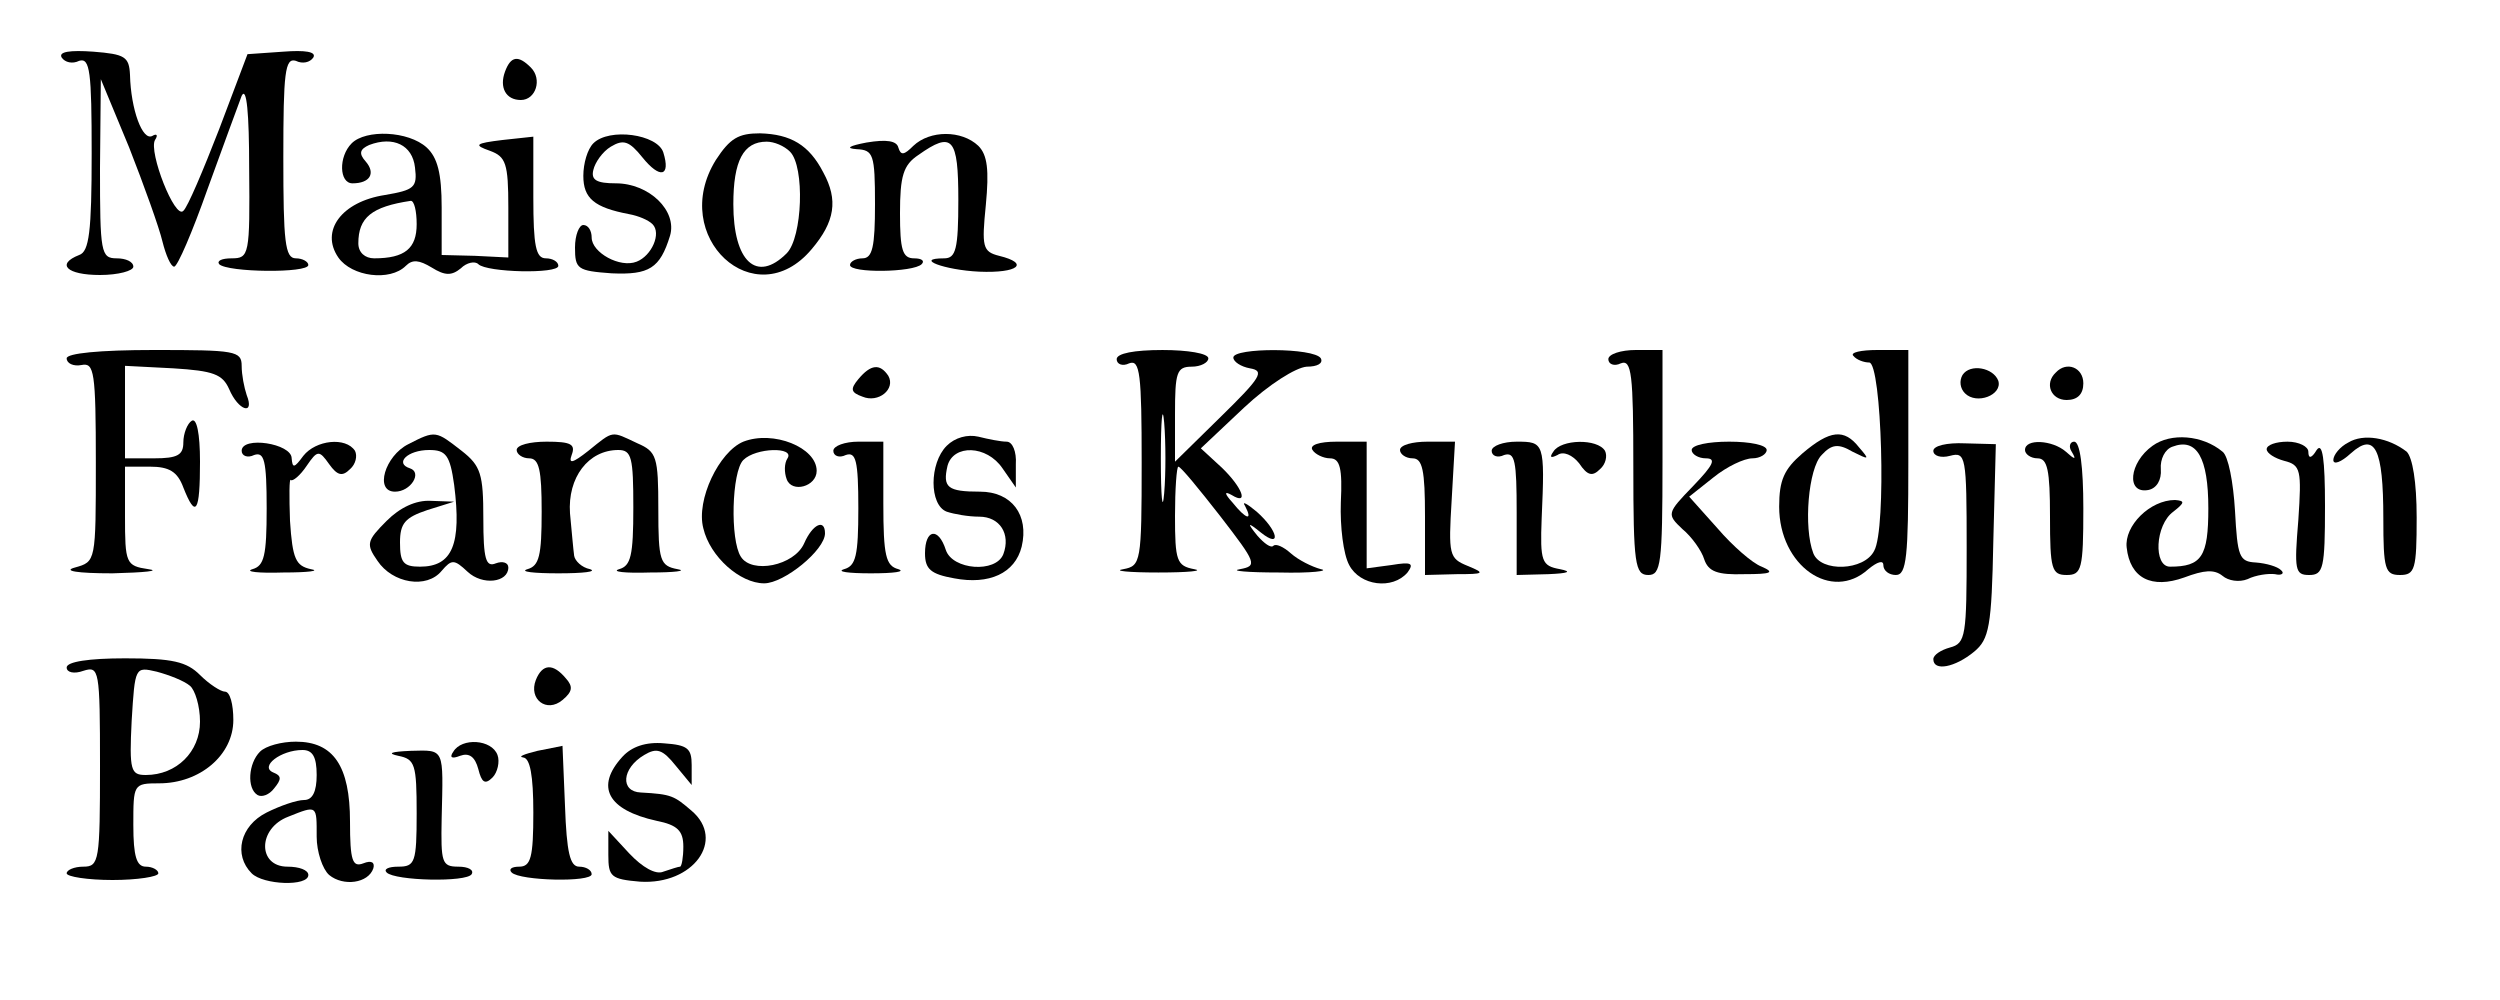 <svg preserveAspectRatio="xMidYMid meet" viewBox="0 0 300 120" height="120pt" width="300pt" xmlns="http://www.w3.org/2000/svg" version="1.0">
<g stroke="none" fill="#000000" transform="translate(0,120) scale(0.1,-0.1)">
<path d="M74 1131 c4 -6 13 -8 21 -4 13 4 15 -13 15 -111 0 -94 -3 -118 -15
-122 -28 -11 -15 -24 25 -24 22 0 40 5 40 10 0 6 -9 10 -20 10 -19 0 -20 7
-20 108 l1 107 34 -82 c18 -46 36 -96 40 -113 4 -16 10 -30 14 -30 4 0 22 42
40 93 18 50 37 101 41 112 6 12 9 -21 9 -87 1 -104 0 -108 -21 -108 -12 0 -18
-3 -15 -7 10 -10 107 -11 107 -1 0 4 -7 8 -15 8 -13 0 -15 20 -15 121 0 102 2
120 15 116 8 -4 17 -2 21 4 4 7 -10 9 -36 7 l-43 -3 -34 -90 c-19 -49 -38 -94
-43 -98 -10 -11 -42 71 -34 85 4 6 2 8 -3 5 -12 -7 -26 32 -27 73 -1 22 -6 25
-44 28 -28 2 -42 0 -38 -7z"></path>
<path d="M606 1114 c-7 -19 1 -34 19 -34 18 0 26 25 12 39 -15 15 -24 14 -31
-5z"></path>
<path d="M422 1028 c-16 -16 -15 -48 1 -48 21 0 28 12 16 26 -9 10 -7 15 4 20
29 11 52 0 55 -27 3 -24 -1 -27 -36 -33 -52 -8 -78 -43 -56 -75 16 -23 62 -29
81 -10 8 8 16 7 31 -2 16 -10 24 -10 35 -1 7 7 17 9 21 5 10 -10 96 -12 96 -2
0 5 -7 9 -15 9 -12 0 -15 15 -15 73 l0 73 -37 -4 c-33 -4 -35 -6 -15 -13 19
-7 22 -15 22 -68 l0 -60 -40 2 -40 1 0 57 c0 41 -5 60 -18 72 -22 20 -73 22
-90 5z m78 -97 c0 -29 -14 -41 -51 -41 -11 0 -19 7 -19 18 0 31 16 44 63 51 4
0 7 -12 7 -28z"></path>
<path d="M712 1028 c-7 -7 -12 -24 -12 -39 0 -27 13 -38 55 -46 11 -2 23 -7
28 -12 11 -11 -1 -38 -19 -45 -20 -8 -54 11 -54 29 0 8 -4 15 -10 15 -5 0 -10
-12 -10 -27 0 -26 3 -28 44 -31 45 -2 58 6 70 45 9 30 -25 63 -65 63 -23 0
-30 4 -27 16 2 9 11 22 21 28 15 9 22 7 38 -13 21 -26 34 -23 25 6 -7 22 -65
30 -84 11z"></path>
<path d="M859 1008 c-57 -92 47 -188 115 -107 28 33 32 59 14 92 -17 33 -39
46 -76 47 -26 0 -36 -6 -53 -32z m89 10 c18 -18 15 -103 -4 -122 -36 -36 -64
-10 -64 59 0 52 12 75 40 75 9 0 21 -5 28 -12z"></path>
<path d="M1040 1029 c-21 -4 -26 -7 -12 -8 20 -1 22 -6 22 -66 0 -51 -3 -65
-15 -65 -8 0 -15 -4 -15 -8 0 -10 76 -9 86 1 4 4 0 7 -9 7 -14 0 -17 10 -17
54 0 45 4 58 22 70 41 29 48 21 48 -54 0 -59 -3 -70 -17 -70 -37 0 0 -14 42
-16 47 -2 61 10 24 19 -20 5 -21 11 -16 61 4 42 2 60 -9 71 -20 19 -58 19 -78
0 -11 -11 -15 -12 -18 -2 -2 8 -14 10 -38 6z"></path>
<path d="M80 770 c0 -6 8 -10 18 -8 15 3 17 -8 17 -117 0 -119 0 -119 -25
-126 -15 -4 2 -7 45 -7 39 1 58 3 43 5 -27 4 -28 7 -28 64 l0 59 30 0 c23 0
33 -6 40 -25 15 -38 20 -30 20 31 0 34 -4 53 -10 49 -5 -3 -10 -15 -10 -26 0
-15 -7 -19 -35 -19 l-35 0 0 55 0 56 58 -3 c48 -3 59 -7 67 -25 11 -26 31 -32
21 -7 -3 9 -6 24 -6 35 0 18 -8 19 -105 19 -66 0 -105 -4 -105 -10z"></path>
<path d="M1340 769 c0 -6 7 -9 15 -5 13 5 15 -13 15 -119 0 -120 -1 -124 -22
-128 -13 -2 6 -4 42 -4 36 0 55 2 43 4 -21 4 -23 10 -23 64 0 32 2 59 4 59 3
0 25 -27 50 -59 44 -57 45 -60 24 -64 -13 -2 9 -4 47 -4 39 -1 61 2 50 4 -11
3 -27 11 -36 19 -9 8 -18 12 -21 9 -3 -3 -11 3 -19 12 -13 16 -12 17 4 4 25
-20 21 2 -5 25 -12 10 -18 13 -14 7 10 -19 1 -16 -15 4 -10 11 -10 14 -1 9 21
-13 13 9 -12 33 l-25 23 52 49 c30 28 62 48 75 49 13 0 20 4 17 10 -8 13 -105
13 -105 1 0 -5 9 -11 20 -13 18 -3 13 -11 -35 -58 l-55 -54 0 57 c0 50 2 57
20 57 11 0 20 5 20 10 0 6 -25 10 -55 10 -34 0 -55 -4 -55 -11z m57 -161 c-2
-24 -4 -5 -4 42 0 47 2 66 4 43 2 -24 2 -62 0 -85z"></path>
<path d="M1930 769 c0 -6 7 -9 15 -5 13 5 15 -13 15 -124 0 -117 2 -130 18
-130 15 0 17 13 17 135 l0 135 -32 0 c-18 0 -33 -5 -33 -11z"></path>
<path d="M2224 773 c4 -5 13 -8 19 -8 15 0 21 -200 6 -226 -12 -24 -64 -26
-73 -3 -12 31 -6 102 10 118 12 13 20 14 37 4 20 -10 21 -10 8 5 -18 23 -35
21 -68 -7 -22 -19 -28 -32 -28 -64 0 -71 63 -115 107 -75 11 9 18 11 18 5 0
-7 7 -12 15 -12 13 0 15 22 15 135 l0 135 -37 0 c-20 0 -33 -3 -29 -7z"></path>
<path d="M1030 745 c-10 -12 -9 -16 5 -21 19 -8 40 9 31 25 -10 15 -21 14 -36
-4z"></path>
<path d="M2355 750 c-4 -7 -3 -16 3 -22 14 -14 45 -2 40 15 -6 16 -34 21 -43
7z"></path>
<path d="M2467 753 c-14 -13 -6 -33 13 -33 13 0 20 7 20 20 0 19 -20 27 -33
13z"></path>
<path d="M490 667 c-28 -14 -41 -57 -16 -57 19 0 33 23 18 28 -19 6 -3 22 23
22 20 0 25 -6 30 -42 9 -71 -2 -98 -41 -98 -20 0 -24 5 -24 29 0 23 6 30 33
39 l32 10 -28 1 c-18 1 -37 -8 -53 -24 -24 -24 -25 -28 -11 -48 18 -27 59 -34
77 -12 12 14 15 14 31 -1 18 -17 49 -13 49 5 0 6 -7 8 -15 5 -12 -5 -15 5 -15
54 0 53 -3 63 -26 81 -31 24 -31 25 -64 8z"></path>
<path d="M706 659 c-19 -15 -24 -16 -20 -5 5 13 -1 16 -30 16 -20 0 -36 -4
-36 -10 0 -5 7 -10 15 -10 12 0 15 -14 15 -64 0 -53 -3 -65 -17 -69 -10 -3 7
-5 37 -5 30 0 47 2 38 5 -10 2 -18 10 -19 16 -1 7 -3 30 -5 51 -3 43 22 76 58
76 16 0 18 -9 18 -69 0 -58 -3 -70 -17 -74 -10 -3 7 -5 37 -4 30 0 45 2 33 4
-21 4 -23 10 -23 72 0 63 -2 69 -25 79 -32 15 -28 16 -59 -9z"></path>
<path d="M892 670 c-29 -12 -57 -70 -48 -104 8 -34 44 -66 73 -66 24 0 73 40
73 60 0 18 -15 11 -25 -12 -12 -27 -63 -37 -76 -16 -13 20 -11 102 3 116 15
15 62 16 53 2 -4 -6 -4 -17 -1 -25 6 -17 36 -9 36 10 0 28 -52 49 -88 35z"></path>
<path d="M1136 665 c-21 -21 -21 -71 0 -79 9 -3 26 -6 39 -6 25 0 38 -21 29
-45 -9 -23 -61 -19 -69 5 -9 28 -25 25 -25 -4 0 -19 7 -25 35 -30 42 -8 73 6
81 38 9 38 -12 66 -50 66 -39 0 -45 5 -39 31 7 26 47 25 66 -3 l16 -23 0 28
c1 15 -4 27 -11 27 -7 0 -22 3 -34 6 -13 3 -28 -1 -38 -11z"></path>
<path d="M2583 665 c-28 -20 -32 -58 -5 -53 10 2 16 12 15 25 -1 12 5 24 14
27 29 11 43 -13 43 -74 0 -58 -8 -70 -46 -70 -20 0 -18 50 4 66 14 11 14 13 2
14 -30 0 -61 -31 -58 -57 4 -37 30 -50 69 -36 24 9 36 10 46 2 7 -6 20 -8 30
-4 10 5 25 7 33 6 8 -2 12 1 7 5 -4 4 -17 8 -30 9 -20 1 -22 7 -25 62 -2 34
-8 66 -15 71 -24 20 -62 23 -84 7z"></path>
<path d="M2818 669 c-10 -5 -18 -15 -18 -21 0 -6 9 -3 21 8 29 26 39 6 39 -78
0 -61 2 -68 20 -68 18 0 20 7 20 69 0 43 -5 72 -12 79 -22 17 -52 22 -70 11z"></path>
<path d="M290 659 c0 -6 7 -9 15 -5 12 4 15 -6 15 -64 0 -57 -3 -69 -17 -73
-10 -3 7 -5 37 -4 30 0 45 2 33 4 -18 4 -22 12 -25 58 -1 29 -1 52 1 49 2 -2
11 5 19 17 13 19 15 19 27 2 10 -14 16 -15 25 -6 7 6 9 16 6 22 -11 17 -47 13
-62 -6 -11 -15 -13 -15 -14 -3 0 18 -60 27 -60 9z"></path>
<path d="M1000 659 c0 -6 7 -9 15 -5 12 4 15 -6 15 -64 0 -57 -3 -69 -17 -73
-10 -3 5 -5 32 -5 28 0 42 2 33 5 -15 4 -18 16 -18 79 l0 74 -30 0 c-16 0 -30
-5 -30 -11z"></path>
<path d="M1575 660 c3 -5 13 -10 21 -10 12 0 15 -12 13 -53 -1 -29 3 -62 10
-75 13 -25 52 -30 70 -9 8 11 5 13 -19 9 l-30 -4 0 76 0 76 -36 0 c-21 0 -33
-4 -29 -10z"></path>
<path d="M1680 660 c0 -5 7 -10 15 -10 12 0 15 -14 15 -70 l0 -70 38 1 c33 0
35 1 13 10 -22 9 -23 13 -19 79 l4 70 -33 0 c-18 0 -33 -4 -33 -10z"></path>
<path d="M1790 659 c0 -6 7 -9 15 -5 13 4 15 -7 15 -69 l0 -75 38 1 c24 1 29
3 14 6 -22 4 -24 9 -22 61 4 91 3 92 -30 92 -16 0 -30 -5 -30 -11z"></path>
<path d="M1864 658 c-5 -7 -3 -8 5 -4 7 5 18 0 26 -10 10 -15 16 -16 25 -7 7
6 9 16 6 22 -9 15 -53 14 -62 -1z"></path>
<path d="M2030 660 c0 -5 8 -10 17 -10 13 0 9 -8 -15 -33 -32 -33 -32 -34 -13
-52 11 -9 23 -26 26 -36 5 -15 16 -19 48 -18 33 0 37 2 21 9 -11 4 -35 25 -53
46 l-34 38 29 23 c16 13 37 23 47 23 9 0 17 5 17 10 0 6 -20 10 -45 10 -25 0
-45 -4 -45 -10z"></path>
<path d="M2320 659 c0 -6 9 -9 20 -6 19 5 20 0 20 -110 0 -106 -1 -115 -20
-120 -11 -3 -20 -9 -20 -14 0 -15 26 -10 49 9 18 15 21 30 23 133 l3 116 -37
1 c-22 1 -38 -3 -38 -9z"></path>
<path d="M2430 660 c0 -5 7 -10 15 -10 12 0 15 -14 15 -70 0 -63 2 -70 20 -70
18 0 20 7 20 80 0 50 -4 80 -11 80 -5 0 -7 -6 -3 -12 6 -10 4 -10 -7 0 -16 14
-49 16 -49 2z"></path>
<path d="M2720 661 c0 -5 10 -11 21 -14 20 -5 21 -11 17 -71 -5 -60 -4 -66 13
-66 17 0 19 8 19 83 0 56 -3 77 -10 67 -6 -10 -10 -11 -10 -2 0 6 -11 12 -25
12 -14 0 -25 -4 -25 -9z"></path>
<path d="M80 399 c0 -6 9 -8 20 -4 19 6 20 2 20 -114 0 -114 -1 -121 -20 -121
-11 0 -20 -4 -20 -8 0 -4 25 -8 55 -8 30 0 55 4 55 8 0 4 -7 8 -15 8 -11 0
-15 12 -15 50 0 49 0 50 31 50 49 0 89 34 89 76 0 19 -4 34 -10 34 -5 0 -19 9
-30 20 -16 16 -33 20 -90 20 -43 0 -70 -4 -70 -11z m148 -22 c6 -5 12 -24 12
-43 0 -36 -28 -64 -65 -64 -18 0 -20 5 -17 65 4 65 4 65 30 59 15 -4 33 -11
40 -17z"></path>
<path d="M643 384 c-9 -23 13 -40 32 -24 12 10 13 16 4 26 -15 18 -28 18 -36
-2z"></path>
<path d="M312 298 c-14 -14 -16 -44 -3 -52 5 -3 14 0 20 8 9 11 9 15 -1 19
-17 7 9 27 35 27 12 0 17 -8 17 -30 0 -20 -5 -30 -15 -30 -9 0 -29 -7 -45 -15
-32 -16 -40 -51 -18 -73 14 -14 68 -16 68 -2 0 6 -11 10 -25 10 -36 0 -36 46
1 60 35 14 34 14 34 -24 0 -18 7 -39 15 -46 17 -14 47 -10 53 8 2 7 -2 10 -12
6 -13 -5 -16 3 -16 50 0 67 -20 96 -65 96 -17 0 -36 -5 -43 -12z"></path>
<path d="M544 298 c-5 -7 -2 -9 8 -5 11 4 18 -1 22 -16 4 -16 8 -19 17 -10 6
6 9 19 6 27 -7 19 -43 21 -53 4z"></path>
<path d="M645 299 c-16 -4 -24 -7 -17 -8 8 -1 12 -21 12 -66 0 -54 -3 -65 -17
-65 -9 0 -13 -3 -9 -7 10 -10 96 -12 96 -2 0 5 -7 9 -15 9 -11 0 -15 17 -17
73 l-3 72 -30 -6z"></path>
<path d="M747 292 c-33 -36 -18 -64 41 -77 25 -5 32 -12 32 -31 0 -13 -2 -24
-4 -24 -2 0 -11 -3 -20 -6 -9 -4 -25 5 -41 22 l-25 27 0 -29 c0 -26 3 -29 38
-32 64 -4 103 50 62 85 -21 18 -24 20 -61 22 -25 1 -23 29 4 45 15 9 22 7 38
-13 l19 -23 0 24 c0 20 -5 24 -33 26 -22 2 -39 -4 -50 -16z"></path>
<path d="M478 293 c20 -4 22 -10 22 -69 0 -59 -2 -64 -22 -64 -12 0 -18 -3
-14 -7 10 -10 96 -12 102 -2 3 5 -4 9 -16 9 -20 0 -21 5 -20 58 2 85 4 82 -37
81 -24 -1 -29 -3 -15 -6z"></path>
</g>
</svg>
